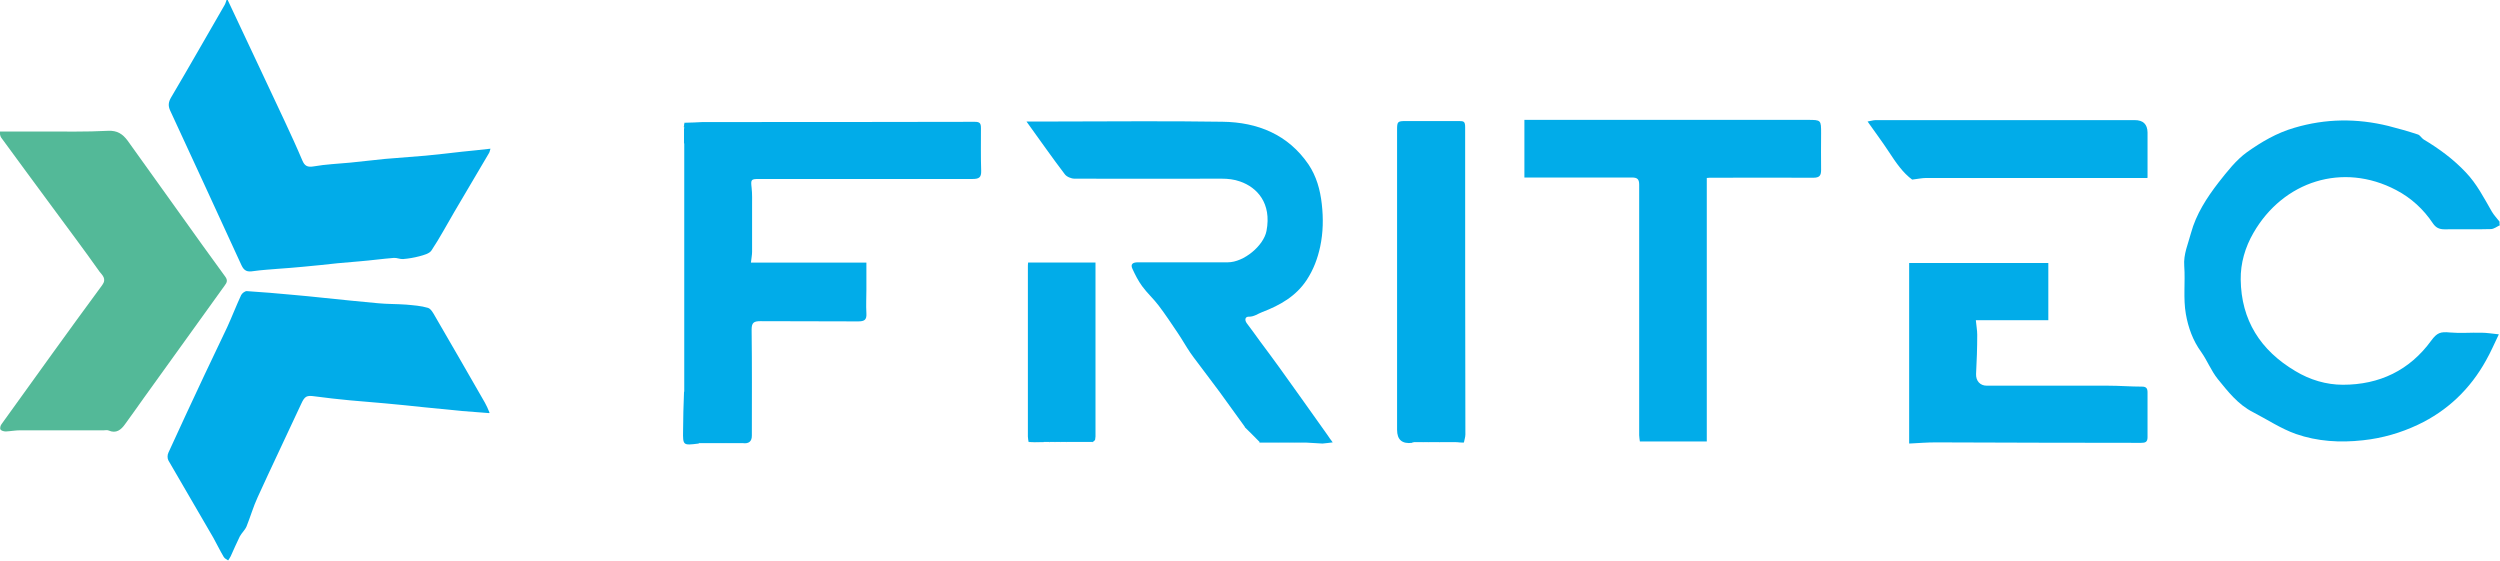 <svg xmlns="http://www.w3.org/2000/svg" id="Calque_2" data-name="Calque 2" viewBox="0 0 107.6 24.13"><defs><style>      .cls-1 {        fill: #01ace9;      }      .cls-2 {        fill: #53b998;      }    </style></defs><g id="Calque_1-2" data-name="Calque 1"><g><path class="cls-1" d="m107.6,9.69c-.13.06-.26.17-.4.17-.66.02-1.32,0-1.98.01-.24,0-.38-.07-.51-.26-.4-.6-.93-1.09-1.58-1.43-2.3-1.21-4.86-.38-6.14,1.84-.36.62-.56,1.31-.55,2.01.02,1.75.85,3.05,2.35,3.94.63.38,1.33.59,2.05.59,1.57,0,2.87-.62,3.8-1.9.25-.34.4-.39.8-.35.45.04.9,0,1.35.01.23,0,.47.04.76.07-.19.39-.35.77-.55,1.12-.68,1.23-1.66,2.17-2.93,2.77-.74.35-1.53.58-2.37.67-.99.11-1.96.05-2.88-.27-.65-.23-1.23-.62-1.85-.94-.65-.33-1.08-.89-1.52-1.43-.28-.35-.45-.79-.71-1.16-.36-.49-.56-1.06-.66-1.63-.12-.68-.02-1.38-.07-2.07-.04-.51.17-.96.29-1.42.22-.81.68-1.52,1.19-2.18.37-.47.75-.96,1.22-1.3.62-.44,1.28-.83,2.04-1.05,1.35-.4,2.69-.41,4.04-.08.43.11.86.23,1.28.37.09.03.15.15.24.21.67.4,1.28.85,1.81,1.41.48.5.79,1.11,1.13,1.7.09.15.22.29.33.43v.12Z"></path><path class="cls-1" d="m9.8,0c.48,1.02.96,2.04,1.44,3.06.34.72.67,1.43,1.01,2.15.26.56.52,1.12.76,1.69.1.24.22.31.5.26.51-.09,1.04-.11,1.56-.16.5-.05,1-.11,1.5-.16.58-.05,1.17-.09,1.75-.14.52-.05,1.04-.11,1.56-.17.4-.04.8-.08,1.23-.13-.03.1-.04.16-.07.2-.49.84-.99,1.67-1.48,2.51-.33.56-.63,1.13-.99,1.67-.09.14-.34.2-.52.25-.23.06-.46.1-.7.12-.13.01-.27-.06-.4-.05-.5.04-1,.11-1.5.15-.31.03-.61.05-.92.08-.49.05-.98.11-1.47.15-.37.04-.73.06-1.1.09-.35.03-.71.05-1.06.1-.25.04-.39,0-.51-.26-1.02-2.22-2.04-4.44-3.07-6.66-.09-.2-.07-.36.04-.55.78-1.32,1.54-2.66,2.31-3.99.04-.07.06-.16.09-.24.02,0,.04,0,.06,0Z"></path><path class="cls-1" d="m29.45,16.84c0-.08,0-.15,0-.22,0,0,0-.01,0-.01,0-.08,0-.15,0-.23,0,0,0-.01,0-.01,0-.08,0-.15,0-.22,0,0,0-.01,0-.01,0-.08,0-.15,0-.23,0,0,0-.01,0-.01,0-.08,0-.15,0-.23,0,0,0-.01,0-.01,0-.08,0-.15,0-.23,0,0,0-.01,0-.01,0-.08,0-.15,0-.22,0,0,0-.01,0-.01,0-.08,0-.15,0-.23,0,0,0-.01,0-.01,0-.08,0-.15,0-.23,0,0,0-.01,0-.01,0-.08,0-.15,0-.23,0,0,0-.01,0-.01,0-.08,0-.15,0-.23,0,0,0-.01,0-.01,0-.08,0-.15,0-.23,0,0,0-.01,0-.01,0-.08,0-.15,0-.23,0,0,0-.01,0-.01,0-.08,0-.15,0-.23,0,0,0-.01,0-.01,0-.08,0-.15,0-.23,0,0,0-.01,0-.01,0-.08,0-.15,0-.23,0,0,0-.01,0-.01,0-.08,0-.15,0-.23,0,0,0-.01,0-.01,0-.08,0-.15,0-.23,0,0,0-.01,0-.01,0-.08,0-.15,0-.23,0,0,0-.01,0-.01,0-.08,0-.15,0-.23,0,0,0-.01,0-.01,0-.08,0-.15,0-.22,0,0,0-.01,0-.01,0-.08,0-.15,0-.23,0,0,0-.01,0-.01,0-.08,0-.15,0-.23,0,0,0-.01,0-.01,0-.08,0-.15,0-.22,0,0,0-.01,0-.01,0-.08,0-.15,0-.22,0,0,0-.01,0-.01,0-.08,0-.15,0-.22,0,0,0-.01,0-.01,0-.08,0-.15,0-.23,0,0,0-.01,0-.01,0-.08,0-.15,0-.23,0,0,0-.01,0-.01,0-.08,0-.15,0-.23,0,0,0-.01,0-.01,0-.08,0-.15,0-.23,0,0,0-.01,0-.01,0-.08,0-.15,0-.23,0,0,0-.01,0-.01,0-.08,0-.15,0-.23,0,0,0-.01,0-.01,0-.08,0-.15,0-.23,0,0,0-.01,0-.01,0-.08,0-.15,0-.22,0,0,0-.01,0-.01,0-.08,0-.15,0-.23,0,0,0-.01,0-.01,0-.08,0-.15,0-.23,0,0,0-.01,0-.01,0-.08,0-.15,0-.23,0,0,0-.01,0-.01,0-.08,0-.15,0-.23,0,0,0-.01,0-.01,0-.08,0-.15,0-.22,0,0,0-.01,0-.01,0-.08,0-.15,0-.22,0,0,0-.01,0-.01,0-.23,0-.47,0-.7,0,0,0-.01,0-.01,0-.08,0-.15,0-.23,0,0,0,0,0,0,0-.08,0-.15,0-.23,0,0,0,0,0,0h-.01c0-.16,0-.31,0-.47,0,0,.01,0,.01,0h-.01c0-.06,0-.12,0-.18,0,0,.02-.01.02-.01,0-.01-.01-.02-.02-.03,0-.06,0-.11.01-.17.01,0,.02-.01.02-.03.26,0,.52-.02.78-.03,3.9,0,7.8,0,11.7-.01.22,0,.27.06.27.27,0,.61-.01,1.23.01,1.84.01.29-.1.35-.37.35-2.11,0-4.22,0-6.33,0-.95,0-1.9,0-2.85,0-.36,0-.37.02-.33.38.03.26.02.53.02.8,0,.65,0,1.31,0,1.96,0,.13-.03.27-.05.46h4.97c0,.42,0,.8,0,1.17,0,.34-.02.67,0,1.01.02.29-.09.35-.36.35-1.4-.01-2.8,0-4.2-.01-.28,0-.38.06-.38.36.02,1.52.01,3.05.01,4.57q0,.37-.39.32s-.02,0-.02,0c-.23,0-.46,0-.69,0,0,0-.03,0-.03,0-.07,0-.14,0-.22,0,0,0-.02,0-.02,0-.05,0-.11,0-.16,0-.02,0-.05,0-.08,0-.06,0-.11,0-.17,0-.03,0-.05,0-.08,0-.05,0-.11,0-.16,0-.03,0-.05,0-.08,0-.05,0-.1,0-.15,0,0,0-.02,0-.02,0,0,0-.01.01-.01.01,0,0-.02.01-.03.01-.65.08-.66.08-.65-.55,0-.55.02-1.1.04-1.65,0,0,0-.01,0-.01Z"></path><path class="cls-2" d="m0,5.66c.63,0,1.22,0,1.8,0,.95,0,1.9.02,2.85-.03.4-.02.63.14.84.42.74,1.03,1.48,2.07,2.22,3.1.66.92,1.31,1.84,1.98,2.75.12.16.08.26-.02.39-1.15,1.6-2.31,3.21-3.46,4.81-.28.39-.55.78-.83,1.16-.17.24-.38.41-.7.27-.06-.03-.14-.01-.21-.01-1.2,0-2.4,0-3.6,0-.21,0-.41.04-.62.05-.08,0-.2-.03-.23-.09-.03-.05,0-.17.05-.23,1.44-2,2.87-4,4.33-5.98.2-.27,0-.43-.11-.57-.67-.95-1.38-1.89-2.07-2.83-.72-.98-1.45-1.96-2.17-2.95-.05-.07-.05-.17-.07-.28Z"></path><path class="cls-1" d="m21.05,17.78c-.44-.03-.8-.06-1.16-.09-.54-.05-1.08-.11-1.62-.16-.57-.06-1.14-.12-1.7-.17-.5-.05-1.01-.08-1.51-.13-.5-.05-1-.1-1.5-.17-.36-.05-.44-.02-.6.33-.62,1.34-1.26,2.67-1.87,4.01-.19.41-.31.84-.48,1.26-.07.16-.21.28-.29.43-.14.28-.26.57-.39.85-.03.06-.07.12-.11.18-.07-.05-.15-.08-.19-.15-.16-.27-.3-.56-.45-.83-.64-1.11-1.29-2.21-1.93-3.32-.05-.09-.05-.24,0-.34.51-1.12,1.03-2.23,1.55-3.34.32-.69.66-1.37.98-2.06.21-.46.39-.93.6-1.38.04-.08.17-.18.25-.17.66.04,1.32.1,1.98.16.44.04.88.08,1.33.13.77.08,1.55.16,2.32.23.4.04.81.03,1.22.06.32.03.64.05.94.14.13.04.23.23.31.37.72,1.24,1.43,2.47,2.14,3.71.07.12.12.24.2.43Z"></path><path class="cls-1" d="m54.22,19.03c-.21-.21-.42-.43-.64-.64,0,0,0-.02-.01-.03-.36-.49-.71-.99-1.07-1.48-.21-.28-.42-.56-.63-.84-.21-.29-.44-.57-.64-.86-.19-.28-.35-.57-.54-.85-.27-.4-.54-.81-.83-1.19-.22-.29-.49-.53-.7-.82-.17-.23-.3-.49-.42-.75-.1-.21.03-.28.23-.28.41,0,.82,0,1.23,0,.88,0,1.76,0,2.64,0,.7,0,1.55-.72,1.67-1.35.23-1.2-.41-1.88-1.14-2.13-.25-.09-.52-.12-.79-.12-2.11,0-4.22.01-6.33,0-.14,0-.34-.08-.42-.19-.55-.72-1.07-1.47-1.65-2.27.4,0,.73,0,1.06,0,2.46,0,4.92-.03,7.38.01,1.51.02,2.82.55,3.7,1.84.34.51.5,1.08.57,1.7.07.62.06,1.23-.07,1.84-.11.51-.29.99-.58,1.43-.46.7-1.15,1.09-1.91,1.38-.19.07-.36.21-.59.2-.15,0-.18.14-.08.28.2.26.39.53.58.79.28.38.57.76.84,1.14.69.96,1.37,1.92,2.06,2.89.06.09.12.18.22.31-.17.02-.31.04-.44.05-.23-.01-.46-.03-.69-.04-.09,0-.18,0-.27,0,0,0-.02,0-.02,0-.07,0-.14,0-.22,0,0,0-.02,0-.02,0-.07,0-.15,0-.22,0,0,0-.02,0-.02,0-.05,0-.11,0-.16,0-.03,0-.05,0-.08,0-.07,0-.15,0-.22,0,0,0-.02,0-.02,0-.07,0-.14,0-.22,0-.09,0-.18,0-.27,0-.09,0-.19,0-.28,0,0,0-.02,0-.02,0Z"></path><path class="cls-1" d="m73.46,19h-2.88c-.01-.1-.03-.18-.03-.27,0-3.59,0-7.19,0-10.78,0-.23-.07-.31-.31-.31-1.43,0-2.86,0-4.29,0-.11,0-.21,0-.34,0v-2.48c.2,0,.41,0,.62,0,3.86,0,7.72,0,11.57,0,.58,0,.58,0,.58.58,0,.52-.01,1.05,0,1.57,0,.25-.07.34-.34.34-1.46-.01-2.92,0-4.38,0-.06,0-.12,0-.2.01v11.33Z"></path><path class="cls-1" d="m82.17,19.08v-7.76h5.99v2.46h-3.12c.02.23.06.43.06.63,0,.56-.02,1.13-.05,1.69-.01.29.17.5.46.5,1.74,0,3.48,0,5.22,0,.49,0,.97.04,1.46.04.19,0,.24.08.24.25,0,.64,0,1.29,0,1.93,0,.21-.1.24-.28.24-2.95,0-5.9-.01-8.84-.02-.37,0-.73.03-1.13.05Z"></path><path class="cls-1" d="m62.67,19.03c-.23,0-.46,0-.69,0,0,0-.03,0-.03,0-.15,0-.31,0-.46,0,0,0-.02,0-.02,0-.07,0-.15,0-.22,0,0,0-.02,0-.02,0-.05,0-.11,0-.16,0-.03,0-.06,0-.08,0-.05,0-.1,0-.15,0,0,0-.02,0-.02,0h-.01s-.02.03-.03.03q-.65.08-.65-.56c0-4.3,0-8.61,0-12.91,0-.36.02-.38.39-.38.76,0,1.52,0,2.28,0,.2,0,.26.02.26.26,0,4.41,0,8.82.01,13.23,0,.11-.04.22-.06.33,0,0-.02,0-.02,0v.02c-.11,0-.2-.01-.3-.02,0,0-.02,0-.02,0Z"></path><path class="cls-1" d="m92.41,7.66c-.28,0-.46,0-.63,0-2.96,0-5.91,0-8.87,0-.18,0-.36.04-.61.07-.39-.28-.7-.73-1-1.19-.28-.43-.59-.84-.92-1.31.14-.02.24-.06.35-.06,3.67,0,7.33,0,11,0,.05,0,.1,0,.15,0q.54,0,.55.53c0,.64,0,1.28,0,1.95Z"></path><path class="cls-1" d="m44.92,19.03c-.06,0-.11,0-.17,0-.16,0-.32,0-.48-.01-.01-.08-.03-.15-.03-.23,0-2.43,0-4.87,0-7.3,0-.06,0-.11.01-.19h2.9c0,2.42,0,4.83,0,7.25,0,.03,0,.05,0,.08,0,.05,0,.11,0,.16,0,.05-.02.1-.02.15-.03.03-.06.05-.09.08,0,0-.02,0-.02,0-.05,0-.1,0-.15,0-.03,0-.05,0-.08,0-.06,0-.11,0-.17,0-.05,0-.09,0-.14,0-.19,0-.38,0-.58,0,0,0-.02,0-.02,0-.07,0-.15,0-.22,0,0,0-.02,0-.02,0-.07,0-.14,0-.22,0,0,0-.03,0-.03,0-.07,0-.14,0-.21,0,0,0-.02,0-.03,0-.05,0-.1,0-.15,0-.03,0-.05,0-.08,0Z"></path><path class="cls-2" d="m56.25,19.03c.23.01.46.03.69.04-.23-.01-.46-.03-.69-.04Z"></path><path class="cls-2" d="m44.27,19.03c.16,0,.32,0,.48.01-.16,0-.32,0-.48-.01Z"></path><path class="cls-2" d="m54.51,19.04c.09,0,.18,0,.27,0-.09,0-.18,0-.27,0Z"></path><path class="cls-2" d="m46.47,19.03s.09,0,.14,0c-.05,0-.09,0-.14,0Z"></path><path class="cls-2" d="m47.13,18.95s.02-.1.02-.15c0,.05-.02.1-.02.15Z"></path><path class="cls-2" d="m55.24,19.03s.05,0,.08,0c-.03,0-.05,0-.08,0Z"></path><path class="cls-2" d="m46.78,19.03s.05,0,.08,0c-.03,0-.05,0-.08,0Z"></path><path class="cls-2" d="m44.92,19.03s.05,0,.08,0c-.03,0-.05,0-.08,0Z"></path><path class="cls-2" d="m30.76,19.03s.05,0,.08,0c-.03,0-.05,0-.08,0Z"></path><path class="cls-2" d="m30.52,19.03s.05,0,.08,0c-.03,0-.05,0-.08,0Z"></path><path class="cls-2" d="m30.27,19.03s.05,0,.08,0c-.03,0-.05,0-.08,0Z"></path><path class="cls-2" d="m47.15,18.64s0-.06,0-.08c0,.03,0,.05,0,.08Z"></path><path class="cls-2" d="m60.99,19.03s.06,0,.08,0c-.03,0-.06,0-.08,0Z"></path><path class="cls-2" d="m29.44,5.44s.02.02.02.03c0,0-.01,0-.02.01-.02-.01-.02-.03,0-.05Z"></path><path class="cls-2" d="m29.46,14.22s0,.01,0,.01c0,0,0-.01,0-.01Z"></path><polygon class="cls-2" points="62.98 19.05 62.99 19.03 63.01 19.04 63 19.06 62.98 19.05"></polygon><path class="cls-2" d="m29.46,10.9s0,.01,0,.01,0-.01,0-.01Z"></path><path class="cls-2" d="m29.46,11.13s0,.01,0,.01,0-.01,0-.01Z"></path><path class="cls-2" d="m29.46,10.42s0,.01,0,.01c0,0,0-.01,0-.01Z"></path><path class="cls-2" d="m29.46,10.18s0,.01,0,.01,0-.01,0-.01Z"></path><path class="cls-2" d="m29.46,11.37s0,.01,0,.01,0-.01,0-.01Z"></path><path class="cls-2" d="m29.46,11.61s0,.01,0,.01c0,0,0-.01,0-.01Z"></path><path class="cls-2" d="m29.46,11.85s0,.01,0,.01,0-.01,0-.01Z"></path><path class="cls-2" d="m29.46,12.08s0,.01,0,.01,0-.01,0-.01Z"></path><path class="cls-2" d="m29.46,12.32s0,.01,0,.01c0,0,0-.01,0-.01Z"></path><path class="cls-2" d="m29.46,12.56s0,.01,0,.01c0,0,0-.01,0-.01Z"></path><path class="cls-2" d="m29.46,12.8s0,.01,0,.01c0,0,0-.01,0-.01Z"></path><path class="cls-2" d="m29.46,13.04s0,.01,0,.01c0,0,0-.01,0-.01Z"></path><path class="cls-2" d="m29.46,9.95s0,.01,0,.01c0,0,0-.01,0-.01Z"></path><path class="cls-2" d="m29.46,13.27s0,.01,0,.01,0-.01,0-.01Z"></path><path class="cls-2" d="m29.46,13.51s0,.01,0,.01c0,0,0-.01,0-.01Z"></path><path class="cls-2" d="m29.46,13.75s0,.01,0,.01c0,0,0-.01,0-.01Z"></path><path class="cls-2" d="m29.46,13.99s0,.01,0,.01,0-.01,0-.01Z"></path><path class="cls-2" d="m29.46,9.71s0,.01,0,.01c0,0,0-.01,0-.01Z"></path><path class="cls-2" d="m29.46,9.47s0,.01,0,.01,0-.01,0-.01Z"></path><path class="cls-2" d="m29.46,14.46s0,.01,0,.01c0,0,0-.01,0-.01Z"></path><path class="cls-2" d="m29.46,14.7s0,.01,0,.01,0-.01,0-.01Z"></path><path class="cls-2" d="m29.46,14.94s0,.01,0,.01c0,0,0-.01,0-.01Z"></path><path class="cls-2" d="m29.46,15.17s0,.01,0,.01,0-.01,0-.01Z"></path><path class="cls-2" d="m29.46,15.41s0,.01,0,.01,0-.01,0-.01Z"></path><path class="cls-2" d="m29.46,15.65s0,.01,0,.01c0,0,0-.01,0-.01Z"></path><path class="cls-2" d="m29.46,15.89s0,.01,0,.01c0,0,0-.01,0-.01Z"></path><path class="cls-2" d="m29.46,16.13s0,.01,0,.01,0-.01,0-.01Z"></path><path class="cls-2" d="m29.46,16.36s0,.01,0,.01,0-.01,0-.01Z"></path><path class="cls-2" d="m29.46,16.6s0,.01,0,.01c0,0,0-.01,0-.01Z"></path><path class="cls-2" d="m29.45,16.84s0,.01,0,.01c0,0,0-.01,0-.01Z"></path><path class="cls-2" d="m29.46,9.23s0,.01,0,.01c0,0,0-.01,0-.01Z"></path><path class="cls-2" d="m29.46,9s0,.01,0,.01,0-.01,0-.01Z"></path><polygon class="cls-2" points="30.1 19.04 30.11 19.03 30.13 19.03 30.12 19.05 30.1 19.04"></polygon><path class="cls-2" d="m29.46,8.76s0,.01,0,.01,0-.01,0-.01Z"></path><path class="cls-2" d="m29.46,8.52s0,.01,0,.01c0,0,0-.01,0-.01Z"></path><path class="cls-2" d="m29.46,8.28s0,.01,0,.01,0-.01,0-.01Z"></path><polygon class="cls-2" points="31 19.03 31.02 19.03 31.01 19.04 31 19.03"></polygon><polygon class="cls-2" points="31.23 19.03 31.26 19.03 31.25 19.05 31.23 19.03"></polygon><polygon class="cls-2" points="31.95 19.03 31.97 19.03 31.96 19.04 31.95 19.03"></polygon><path class="cls-2" d="m29.46,8.04s0,.01,0,.01c0,0,0-.01,0-.01Z"></path><path class="cls-2" d="m29.46,7.81s0,.01,0,.01,0-.01,0-.01Z"></path><path class="cls-2" d="m45.15,19.03s.02,0,.03,0c0,0-.01.01-.01.01h-.01Z"></path><polygon class="cls-2" points="45.39 19.03 45.42 19.03 45.41 19.04 45.39 19.03"></polygon><polygon class="cls-2" points="45.64 19.03 45.66 19.03 45.65 19.04 45.64 19.03"></polygon><polygon class="cls-2" points="45.88 19.03 45.9 19.03 45.89 19.04 45.88 19.03"></polygon><path class="cls-2" d="m29.46,7.57s0,.01,0,.01,0-.01,0-.01Z"></path><path class="cls-2" d="m29.45,7.33s0,.01,0,.01c0,0,0-.01,0-.01Z"></path><polygon class="cls-2" points="47.02 19.03 47.04 19.03 47.03 19.04 47.02 19.03"></polygon><polygon class="cls-2" points="54.22 19.03 54.24 19.03 54.23 19.04 54.22 19.03"></polygon><path class="cls-2" d="m29.46,6.62s0,.01,0,.01,0-.01,0-.01Z"></path><polygon class="cls-2" points="55 19.03 55.02 19.03 55.01 19.04 55 19.03"></polygon><path class="cls-2" d="m29.46,6.38s0,.01,0,0c0,0,0,0,0,0Z"></path><polygon class="cls-2" points="55.48 19.03 55.5 19.03 55.49 19.04 55.48 19.03"></polygon><polygon class="cls-2" points="55.72 19.03 55.74 19.03 55.73 19.04 55.72 19.03"></polygon><polygon class="cls-2" points="55.96 19.03 55.98 19.03 55.97 19.04 55.96 19.03"></polygon><polygon class="cls-2" points="29.45 6.14 29.46 6.15 29.45 6.15 29.45 6.14"></polygon><polygon class="cls-2" points="60.82 19.04 60.83 19.03 60.85 19.03 60.84 19.05 60.82 19.04"></polygon><polygon class="cls-2" points="29.44 5.67 29.46 5.67 29.44 5.68 29.44 5.67"></polygon><polygon class="cls-2" points="61.24 19.03 61.26 19.03 61.25 19.04 61.24 19.03"></polygon><polygon class="cls-2" points="61.48 19.03 61.5 19.03 61.49 19.04 61.48 19.03"></polygon><polygon class="cls-2" points="61.95 19.03 61.98 19.03 61.97 19.04 61.95 19.03"></polygon><path class="cls-2" d="m29.47,5.25s0,.02-.02.03c0,0,0-.02,0-.02h.02Z"></path><polygon class="cls-2" points="62.67 19.03 62.69 19.03 62.68 19.04 62.67 19.03"></polygon><path class="cls-2" d="m29.46,10.66s0,.01,0,.01,0-.01,0-.01Z"></path></g></g></svg>
